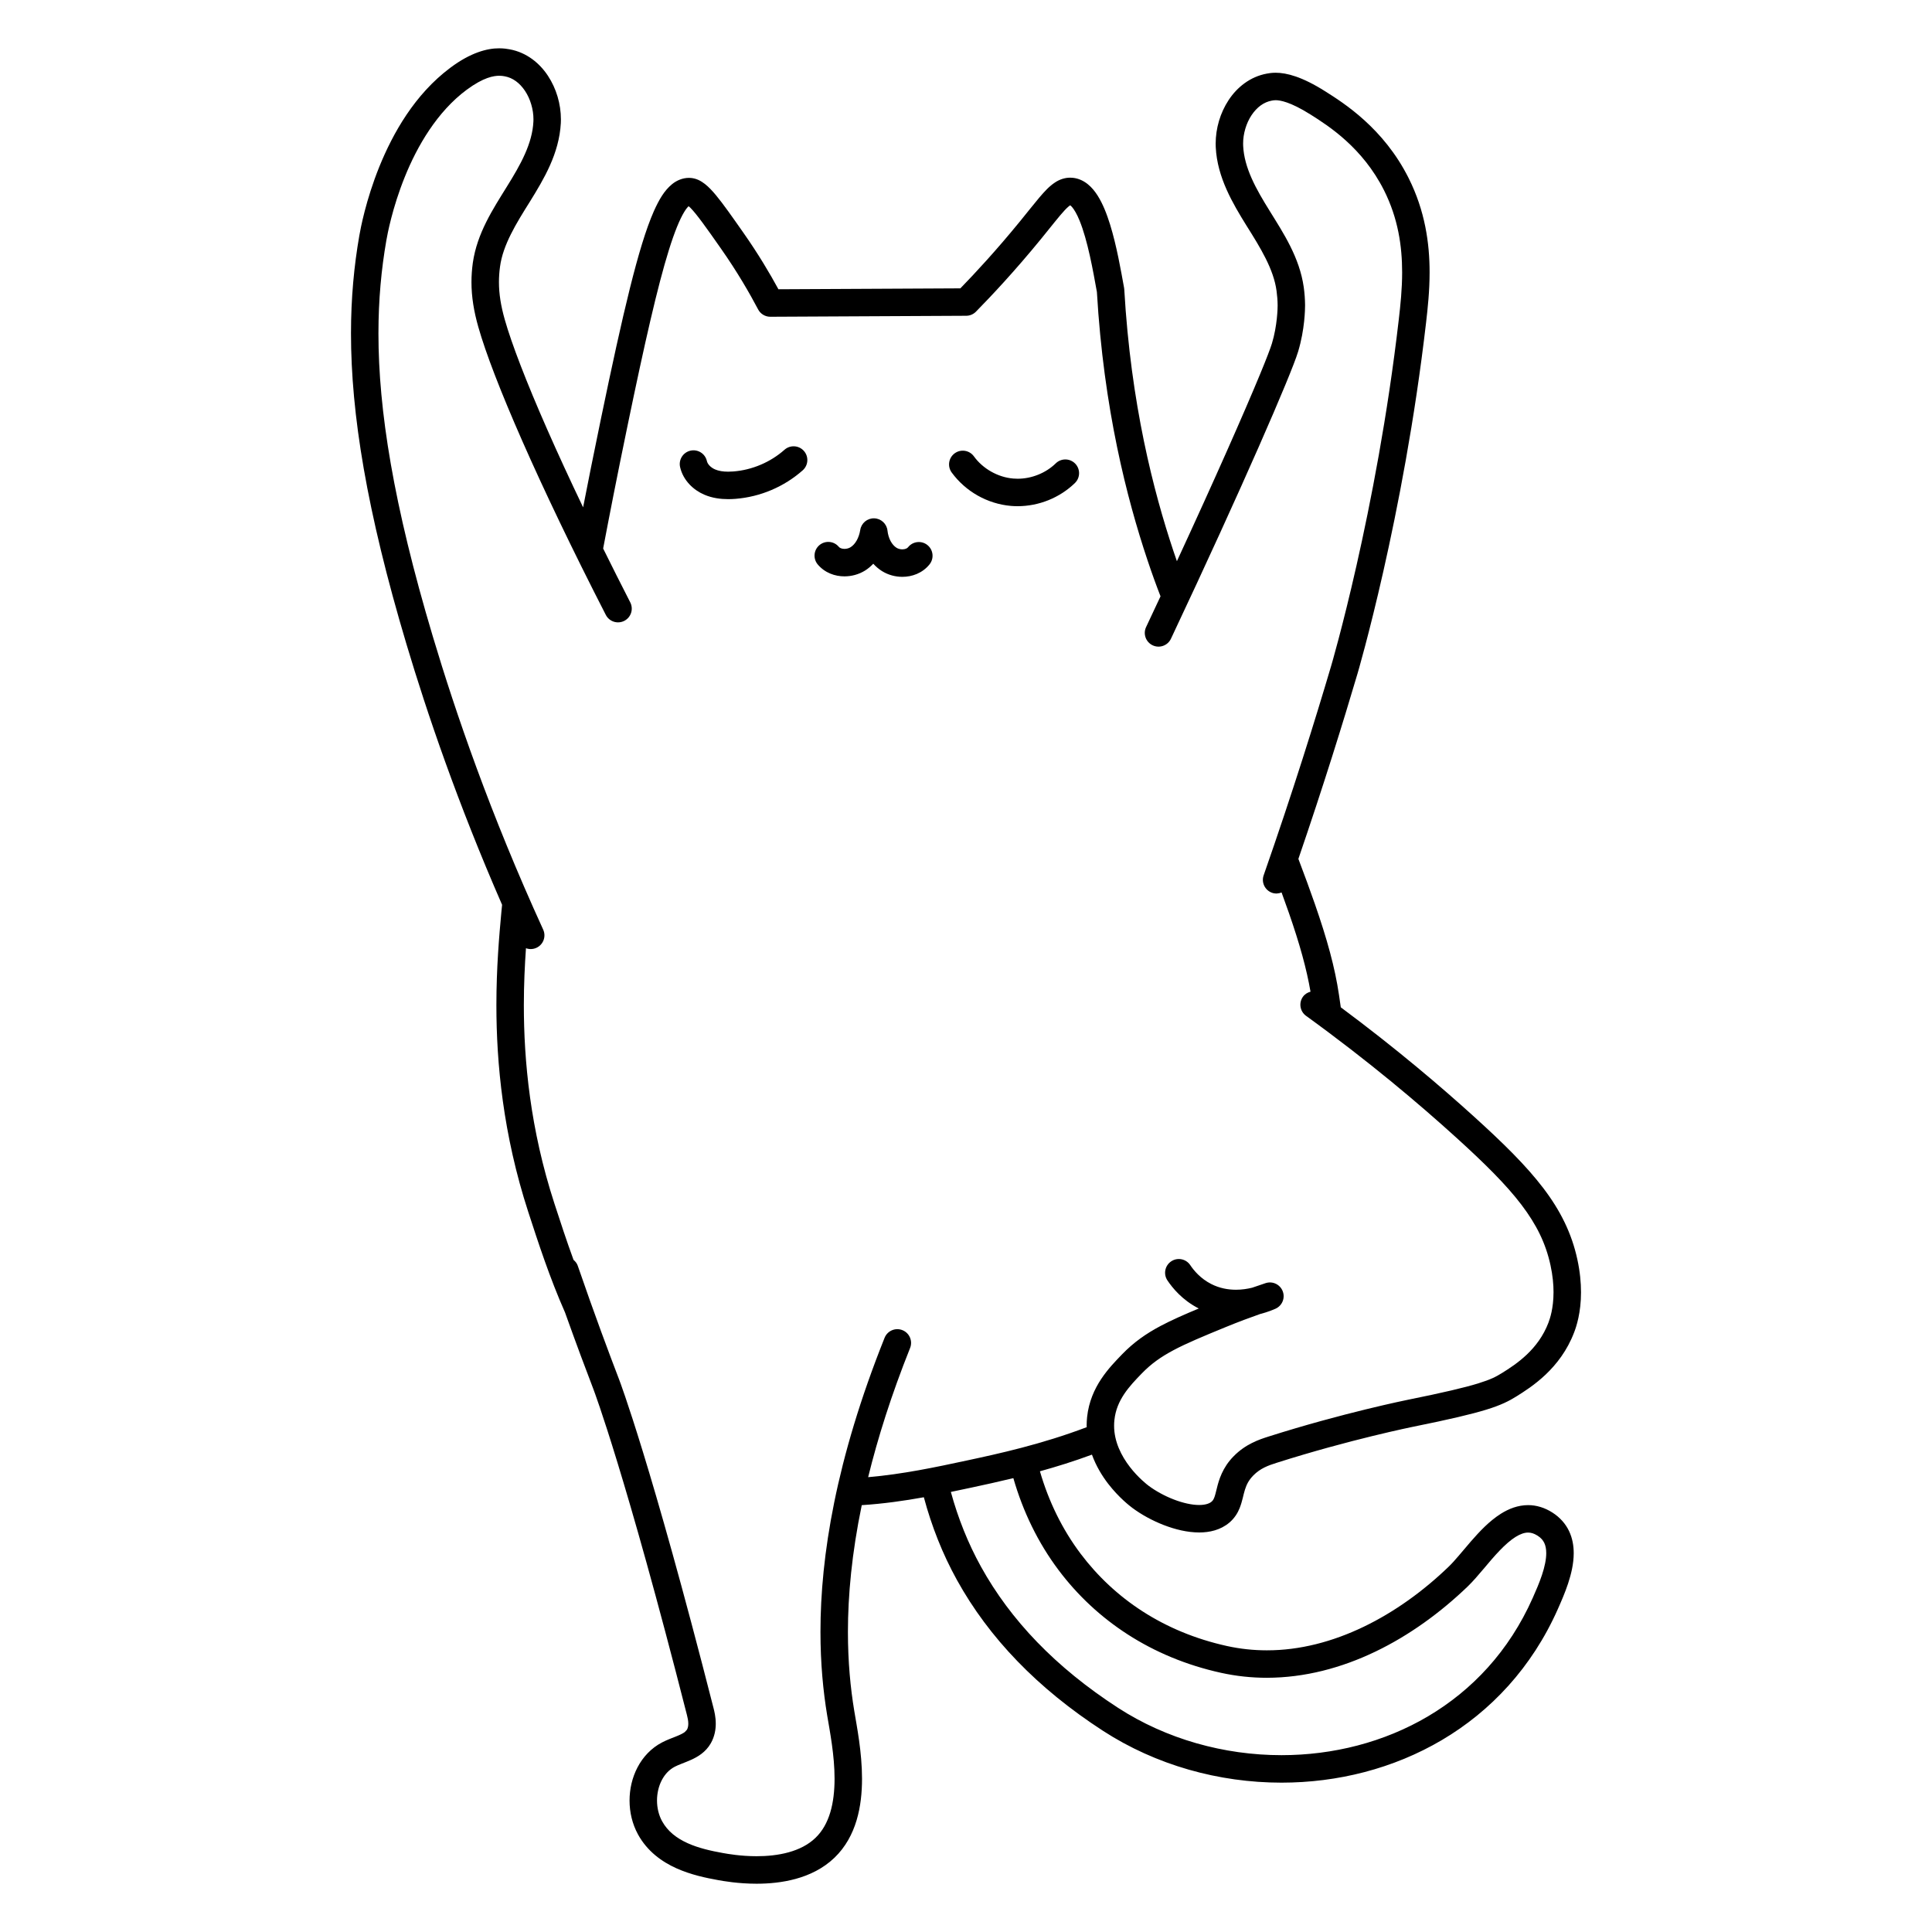<?xml version="1.0" encoding="UTF-8"?>
<svg width="1200pt" height="1200pt" version="1.1" viewBox="0 0 1200 1200" xmlns="http://www.w3.org/2000/svg">
 <path d="m411.27 1082.2 0.008-0.004z"/>
 <path d="m981.99 802.59c0-5.922-0.617-12.734-2.266-20.332-3.481-16.176-10.527-30.359-21.133-44.27-10.613-13.941-24.703-27.789-42.895-44.289-20.883-18.934-48.59-42.523-82.91-68.043-0.383-2.695-0.762-5.293-1.113-7.688-2.508-17.023-7.356-34.535-14.988-56.512-2.969-8.547-6.375-17.812-10.23-27.984 15.676-45.746 27.816-84.934 36.688-114.95 0.082-0.297 28.559-96.645 42.602-218.01v0.004c1.07-9.242 2.207-19.859 2.207-31.367 0.012-17.93-2.801-38.168-13.043-58.562-15.562-31.047-40.367-46.633-51.672-53.789-14.488-9.176-24.117-11.613-30.906-11.613-2.469-0.008-4.492 0.355-5.504 0.543-10.371 1.914-18.473 8.48-23.699 16.426-5.262 7.996-8.035 17.535-8.059 27.074l0.055 2.266h0.004c0.461 9.465 3.156 18.211 6.727 26.254 3.582 8.051 8.059 15.469 12.383 22.426l0.004 0.004c8.68 13.805 16.863 27.035 18.656 40.555 0.418 3.023 0.633 5.953 0.66 8.871v0.145c0.02 1.297-0.168 12.547-3.574 23.688-0.789 2.637-3.422 9.555-7.461 19.297-9.703 23.473-27.754 64.43-51.531 115.83-0.707-2.035-1.418-4.082-2.148-6.273-12.312-36.867-26.445-91.301-30.539-162.5l-0.121-1.027c-1.973-10.879-4.609-26.121-8.703-39.34-2.074-6.633-4.457-12.777-7.75-17.98-1.664-2.598-3.574-5-6.07-7.023-2.465-2.008-5.699-3.629-9.371-3.984l-1.578-0.078c-3.426-0.023-6.695 1.203-9.199 2.828-3.805 2.469-6.637 5.621-10.023 9.582-3.356 3.969-7.156 8.84-12.027 14.805-14.777 18.094-27.793 32.09-36.961 41.531-37.664 0.191-75.332 0.375-113 0.566-5.363-9.848-12.445-21.832-21.777-35.133-7.098-10.109-12.426-17.742-17.031-23.293-2.324-2.781-4.449-5.07-6.879-6.984-2.394-1.848-5.391-3.629-9.469-3.773l-0.367-0.004c-3.953-0.027-7.715 1.613-10.488 3.867-4.891 4.008-8.066 9.5-11.383 16.855-4.867 11.043-9.559 26.633-14.871 47.879-5.293 21.227-11.145 48.051-18 81.121-4.562 22.016-8.066 39.562-11.055 54.918-8.344-17.438-15.789-33.613-22.227-48.234-13.207-29.98-22.262-53.652-26.43-68.375-2.434-8.598-3.617-15.957-3.621-23.297 0-3.137 0.219-6.285 0.668-9.555 1.793-13.527 9.977-26.754 18.652-40.559v-0.004c8.582-13.898 18.109-29.695 19.117-48.68l0.055-2.273c-0.023-9.539-2.801-19.074-8.062-27.07-5.227-7.941-13.328-14.508-23.695-16.422-1.402-0.262-3.727-0.648-6.57-0.641-7.309-0.051-17.723 2.59-30.367 12.078-22.164 16.566-35.68 40.711-44.113 61.508-8.402 20.82-11.672 38.566-12.41 42.762v0.004c-3.273 18.801-5.172 38.723-5.172 60.734 0.004 49.73 9.648 110 34.496 193.14 12.773 42.738 31.637 98.273 59.359 161.76-0.141 1.375-0.281 2.695-0.418 4.176-1.391 14.996-3.125 34.836-3.125 58.195 0 35.871 4.094 80.117 19.797 128.4 6.191 19.016 13.234 40.707 22.832 62.434 7.012 19.648 13.129 35.926 17.719 47.887v0.004c0.449 1.18 19.852 52.445 58.016 202.17 0.406 1.555 0.836 3.516 0.832 5.344-0.004 1.543-0.281 2.777-0.844 3.762l-1.324 1.43c-1.031 0.809-2.926 1.746-5.402 2.727-2.469 1-5.469 2.047-8.664 3.695-6.859 3.555-11.992 9.176-15.305 15.52-3.324 6.359-4.941 13.473-4.949 20.609 0.004 7.223 1.668 14.52 5.254 21.062 5.711 10.418 14.754 16.934 23.789 20.992 9.078 4.086 18.398 6 25.977 7.371h-0.004c3.047 0.547 12.406 2.242 23.887 2.242 7.477-0.004 15.922-0.703 24.367-3.027 8.422-2.324 16.941-6.332 24.004-13.113 6.898-6.617 11.219-14.805 13.742-23.254 2.535-8.477 3.375-17.289 3.379-25.824-0.012-16.617-3.234-32.461-4.824-42.152-2.348-14.148-3.934-30.426-3.934-49.066 0.004-22.602 2.387-48.742 8.586-78.691 13.324-0.867 26.25-2.684 38.57-4.914 4.824 17.984 11.586 35.191 20.586 51.445 19.859 35.898 50.008 67.258 90.707 93.641 32.914 21.328 71.945 32.176 110.87 32.184 34.746-0.004 69.477-8.66 99.676-26.504 30.191-17.824 55.797-44.93 71.926-81.27 1.988-4.488 4.398-9.941 6.356-15.84 1.945-5.91 3.508-12.281 3.523-18.93 0-4.516-0.762-9.238-2.894-13.711-2.109-4.469-5.648-8.527-10.305-11.48-4.758-3.074-10.039-4.664-15.133-4.644-6.375 0.008-12.047 2.297-16.891 5.34-7.281 4.609-13.238 11.023-18.625 17.184-5.324 6.152-10.102 12.156-13.723 15.617-31.512 30.41-72.043 52.117-113.04 52.047-8.246 0-16.539-0.863-24.844-2.695-39.352-8.707-69.867-29.508-90.805-57.285-11.461-15.223-19.898-32.613-25.289-51.223 10.273-2.84 21.113-6.199 32.309-10.344 2.578 7.113 6.32 13.215 10.07 18.086 6.656 8.609 13.445 13.805 14.961 14.945l0.008 0.008c5.676 4.215 12.426 7.926 19.555 10.695 7.141 2.746 14.617 4.586 22 4.609 6.469 0 13.254-1.484 18.746-6.113 3.176-2.664 5.231-6.043 6.418-9.055 1.781-4.574 2.258-8.309 3.277-11.41 1.012-3.125 2.176-5.688 5.148-8.789 4.406-4.5 9.34-6.25 14.547-7.902h0.004c22.684-7.219 43.926-12.832 59.469-16.629 7.769-1.898 14.117-3.344 18.508-4.312 2.195-0.484 3.902-0.848 5.055-1.094 1.152-0.242 1.727-0.359 1.727-0.359 22.59-4.562 36.062-7.75 45.289-10.574 9.16-2.773 14.484-5.508 18.961-8.336l-0.008 0.004c9.109-5.699 27.168-17.078 35.785-39.77v0.004c1.344-3.488 4.269-12.211 4.25-24.918zm-20.191 18.859v0.004c-6.359 16.844-20.055 25.875-28.855 31.336l-0.008 0.004c-3.754 2.312-6.668 3.93-14.926 6.496-8.188 2.516-21.312 5.652-43.664 10.16-0.184 0.039-40.203 8.109-86.559 22.855h0.004c-5.387 1.715-14.082 4.516-21.605 12.258-6.875 6.957-9.156 14.75-10.391 19.902-0.637 2.606-1.121 4.586-1.637 5.824-0.535 1.262-0.879 1.754-1.633 2.426-1.27 1.113-3.754 2.062-7.707 2.062-4.398 0.02-10.176-1.246-15.84-3.457-5.668-2.188-11.254-5.281-15.523-8.469-0.789-0.578-6.441-4.922-11.656-11.695-5.262-6.809-9.84-15.746-9.809-25.66 0-1.16 0.059-2.344 0.191-3.551 0.68-6.234 2.914-11.309 6.027-16.02 3.109-4.695 7.113-8.879 11.016-12.895 5.797-5.957 11.629-10.133 19.727-14.445 8.078-4.293 18.406-8.594 32.336-14.305h0.004c8.07-3.316 15.219-5.957 21.324-8.098 4.918-1.266 8.398-2.769 9.676-3.34 4.125-1.875 6.062-6.641 4.422-10.859-1.645-4.223-6.293-6.422-10.602-5.016-2.441 0.797-5.332 1.785-8.414 2.859-2.871 0.695-6.312 1.262-10.043 1.25-4.91-0.004-10.168-0.918-15.414-3.594-6.695-3.422-10.82-8.5-12.961-11.703-2.625-3.91-7.922-4.957-11.836-2.332-3.914 2.625-4.957 7.926-2.332 11.836 3.086 4.594 9.105 12.125 19.355 17.383l0.008 0.004c0.039 0.02 0.078 0.031 0.117 0.051-9.164 3.824-16.816 7.184-23.633 10.793-9.188 4.859-16.895 10.316-23.973 17.637-3.902 4.035-8.762 8.988-12.984 15.336-4.219 6.332-7.781 14.211-8.777 23.641-0.195 1.816-0.285 3.606-0.285 5.363 0 0.324 0.047 0.625 0.055 0.949-28.113 10.676-54.895 16.512-74.664 20.742-19.164 4.121-39.828 8.492-61.105 10.316 5.981-24.355 14.359-50.98 26.051-80.227 1.75-4.375-0.379-9.34-4.754-11.086-4.375-1.75-9.34 0.379-11.086 4.754-30.309 75.793-39.836 135.91-39.828 182.62 0 19.609 1.676 36.848 4.164 51.855 1.691 10.109 4.606 24.891 4.594 39.359 0.004 7.391-0.766 14.625-2.66 20.926-1.906 6.32-4.836 11.637-9.219 15.852-4.488 4.316-10.27 7.188-16.727 8.969-6.434 1.781-13.445 2.418-19.828 2.41-9.871 0-18.078-1.465-20.863-1.969h-0.004c-7.152-1.273-15.137-3.027-21.973-6.129-6.879-3.129-12.375-7.328-15.859-13.656-2.059-3.734-3.152-8.273-3.148-12.852-0.008-4.516 1.066-9.016 3-12.691 1.945-3.691 4.641-6.519 8.055-8.297l0.008-0.004c2.359-1.262 6.027-2.43 10.137-4.266 2.055-0.938 4.246-2.082 6.402-3.719 2.148-1.629 4.258-3.809 5.82-6.57 2.41-4.242 3.078-8.605 3.074-12.195-0.004-4.266-0.906-7.738-1.359-9.555-38.887-152.54-58.453-203.62-58.621-204.07-6.262-16.316-15.379-40.668-25.758-70.832-0.512-1.492-1.48-2.633-2.602-3.59-4.402-12.062-8.281-23.926-11.898-35.059-15.02-46.191-18.961-88.547-18.961-123.12 0-13.027 0.578-24.785 1.316-35.402 2.039 0.75 4.359 0.73 6.488-0.242 4.285-1.957 6.168-7.019 4.211-11.305-32.945-72.07-54.453-134.92-68.547-182.07-24.559-82.172-33.785-140.79-33.781-188.26 0-21.035 1.805-39.91 4.918-57.809v0.004c0.613-3.543 3.688-20.16 11.422-39.305 7.707-19.172 20.121-40.605 38.48-54.215 10.574-7.805 16.758-8.656 20.188-8.703 1.402 0.004 2.41 0.164 3.477 0.359 4.945 0.914 9.234 4.074 12.566 9.062 3.297 4.938 5.25 11.539 5.227 17.656l-0.035 1.445c-0.324 6.711-2.269 13.387-5.281 20.156-3 6.762-7.047 13.547-11.277 20.336-8.449 13.676-18.434 28.695-21.074 47.25-0.555 4.008-0.832 7.957-0.832 11.891-0.004 9.227 1.527 18.297 4.269 27.953 4.602 16.18 13.84 40.172 27.227 70.594 13.383 30.395 30.895 67.102 51.945 108.17 2.148 4.191 7.289 5.848 11.48 3.699 4.191-2.148 5.848-7.289 3.699-11.48-5.91-11.527-11.5-22.66-16.832-33.445 3.902-20.559 8.406-43.754 15.305-77.043 10.406-50.23 18.488-85.871 25.531-108.39 3.492-11.234 6.801-19.207 9.535-23.641 1.145-1.891 2.09-2.961 2.727-3.547 0.332 0.281 0.676 0.57 1.129 1.035 3.688 3.664 9.941 12.406 18.891 25.215 10.289 14.664 17.855 27.836 23.141 37.863 1.484 2.816 4.406 4.57 7.59 4.555 40.559-0.203 81.117-0.402 121.67-0.609 2.281-0.012 4.445-0.926 6.043-2.555 9.465-9.641 23.93-24.977 40.473-45.23 6.637-8.137 11.301-14.191 14.547-17.652 1.602-1.73 2.832-2.758 3.434-3.121l0.074-0.043c0.219 0.141 0.562 0.398 1.09 1 1.328 1.461 3.125 4.516 4.727 8.477 2.449 5.953 4.617 13.867 6.398 21.879 1.758 7.867 3.176 15.832 4.375 22.473 4.234 72.648 18.699 128.48 31.34 166.32 2.856 8.551 5.523 15.895 8.176 22.703-2.922 6.254-5.894 12.59-8.957 19.09-2.008 4.262-0.184 9.344 4.078 11.352s9.344 0.184 11.352-4.078c22.227-47.137 40.879-88.16 54.496-119.11 6.812-15.477 12.363-28.43 16.484-38.402 4.137-10.023 6.781-16.828 8.02-20.863 4.18-13.863 4.289-26.367 4.309-28.641v-0.336 0.02c-0.035-3.641-0.305-7.312-0.82-11.035-2.641-18.551-12.629-33.566-21.078-47.242l0.004 0.004c-4.231-6.789-8.277-13.578-11.277-20.34-3.008-6.769-4.957-13.445-5.277-20.152l0.004 0.012-0.035-1.438c-0.023-6.117 1.93-12.723 5.227-17.66 3.332-4.988 7.621-8.152 12.57-9.062h0.008c0.859-0.156 1.383-0.25 2.398-0.258 2.523 0 8.871 0.82 21.789 8.973 11.039 6.969 32.184 20.441 45.543 47.023v-0.004c8.75 17.453 11.223 34.699 11.234 50.91 0 10.383-1.035 20.289-2.094 29.402v0.004c-6.926 59.895-17.445 113.76-26.23 152.6-4.391 19.422-8.348 35.09-11.203 45.887-1.426 5.398-2.578 9.578-3.371 12.398-0.793 2.82-1.215 4.246-1.215 4.25-9.824 33.227-23.637 77.699-41.898 129.98-1.555 4.445 0.793 9.312 5.238 10.867 2.004 0.699 4.059 0.516 5.891-0.203 1.613 4.41 3.152 8.688 4.555 12.723 6.75 19.434 10.965 34.668 13.418 48.906-1.801 0.496-3.488 1.465-4.668 3.094-2.762 3.816-1.91 9.148 1.906 11.91 39.152 28.348 70.188 54.68 93.012 75.371 17.922 16.234 31.316 29.52 40.773 41.973 9.465 12.484 15.07 23.957 18.039 37.555 1.387 6.406 1.879 11.98 1.879 16.719-0.02 10.211-2.227 16.438-3.133 18.859zm-206.99-12.945h0.004-0.004zm3.527 230.5c9.543 2.106 19.082 3.098 28.52 3.098 47.105-0.07 91.117-24.34 124.87-56.824 6.574-6.402 12.992-15.223 19.789-22.246 3.352-3.496 6.731-6.477 9.793-8.391 3.09-1.938 5.664-2.734 7.82-2.731 1.754 0.023 3.5 0.422 5.938 1.953 2.199 1.434 3.293 2.809 4.106 4.457 0.789 1.648 1.23 3.738 1.23 6.363 0.016 3.832-1.02 8.664-2.656 13.562-1.625 4.906-3.789 9.867-5.754 14.285-14.719 33.086-37.688 57.336-65.016 73.508-27.324 16.152-59.074 24.133-90.996 24.129-35.758 0.008-71.652-10.023-101.59-29.438-38.77-25.148-66.703-54.426-85.062-87.586-8.121-14.684-14.273-30.203-18.734-46.477 4.527-0.938 8.992-1.883 13.309-2.809 7.461-1.602 16.137-3.492 25.508-5.758 5.938 20.699 15.312 40.133 28.164 57.211 23.25 30.934 57.559 54.18 100.76 63.691z"/>
 <path d="m655.75 287.79c-6.141 6.016-15.031 9.582-23.684 9.559-0.914 0-1.82-0.039-2.727-0.117h0.004c-9.488-0.777-18.875-6.078-24.438-13.797-2.769-3.812-8.102-4.656-11.914-1.887s-4.656 8.105-1.887 11.914c8.641 11.832 22.18 19.477 36.781 20.766h0.004c1.395 0.121 2.789 0.176 4.18 0.176 13.18-0.023 26.066-5.164 35.586-14.395 3.375-3.285 3.449-8.688 0.16-12.062-3.289-3.367-8.691-3.441-12.066-0.156z"/>
 <path d="m428.18 300.79c2.668 2.848 5.852 5 9.297 6.477 5.019 2.137 10.113 2.758 14.812 2.762 1.562 0 3.09-0.07 4.574-0.188 15.395-1.215 30.164-7.492 41.723-17.723 3.523-3.125 3.848-8.516 0.723-12.043-3.125-3.523-8.516-3.848-12.043-0.723-8.699 7.731-20.133 12.586-31.738 13.48h-0.004c-1.109 0.086-2.191 0.137-3.238 0.137-3.168 0.004-5.926-0.449-8.113-1.391h-0.004c-1.344-0.566-2.629-1.465-3.519-2.426-0.906-0.973-1.398-1.938-1.59-2.789-1.035-4.598-5.602-7.484-10.195-6.449-4.594 1.035-7.484 5.602-6.449 10.195 0.961 4.234 3.113 7.84 5.766 10.68z"/>
 <path d="m576 338.51c-3.691-2.926-9.059-2.305-11.984 1.387v-0.004c-0.441 0.613-1.672 1.312-3.555 1.32-1.301 0.012-2.684-0.391-3.594-0.969-1.395-0.871-2.656-2.242-3.676-4.129-1.012-1.871-1.715-4.223-1.965-6.57-0.461-4.246-4-7.5-8.273-7.606-4.273-0.105-7.965 2.973-8.633 7.195-0.375 2.391-1.168 4.742-2.242 6.617-1.078 1.891-2.379 3.269-3.809 4.152l-0.004 0.004c-0.961 0.609-2.406 1.027-3.742 1.016-1.848-0.008-3.059-0.672-3.527-1.277-3.023-3.613-8.402-4.09-12.016-1.066-3.613 3.023-4.09 8.402-1.066 12.016 4.441 5.262 10.773 7.398 16.613 7.391 4.414-0.012 8.797-1.16 12.711-3.562 1.969-1.215 3.652-2.695 5.172-4.277 1.566 1.711 3.352 3.281 5.434 4.582l0.008 0.004c3.887 2.406 8.246 3.539 12.613 3.551 5.992 0.008 12.492-2.25 16.922-7.781 2.922-3.703 2.305-9.066-1.387-11.992z"/>
 <path d="m786.82 45.73h0.008v-0.004z"/>
</svg>
